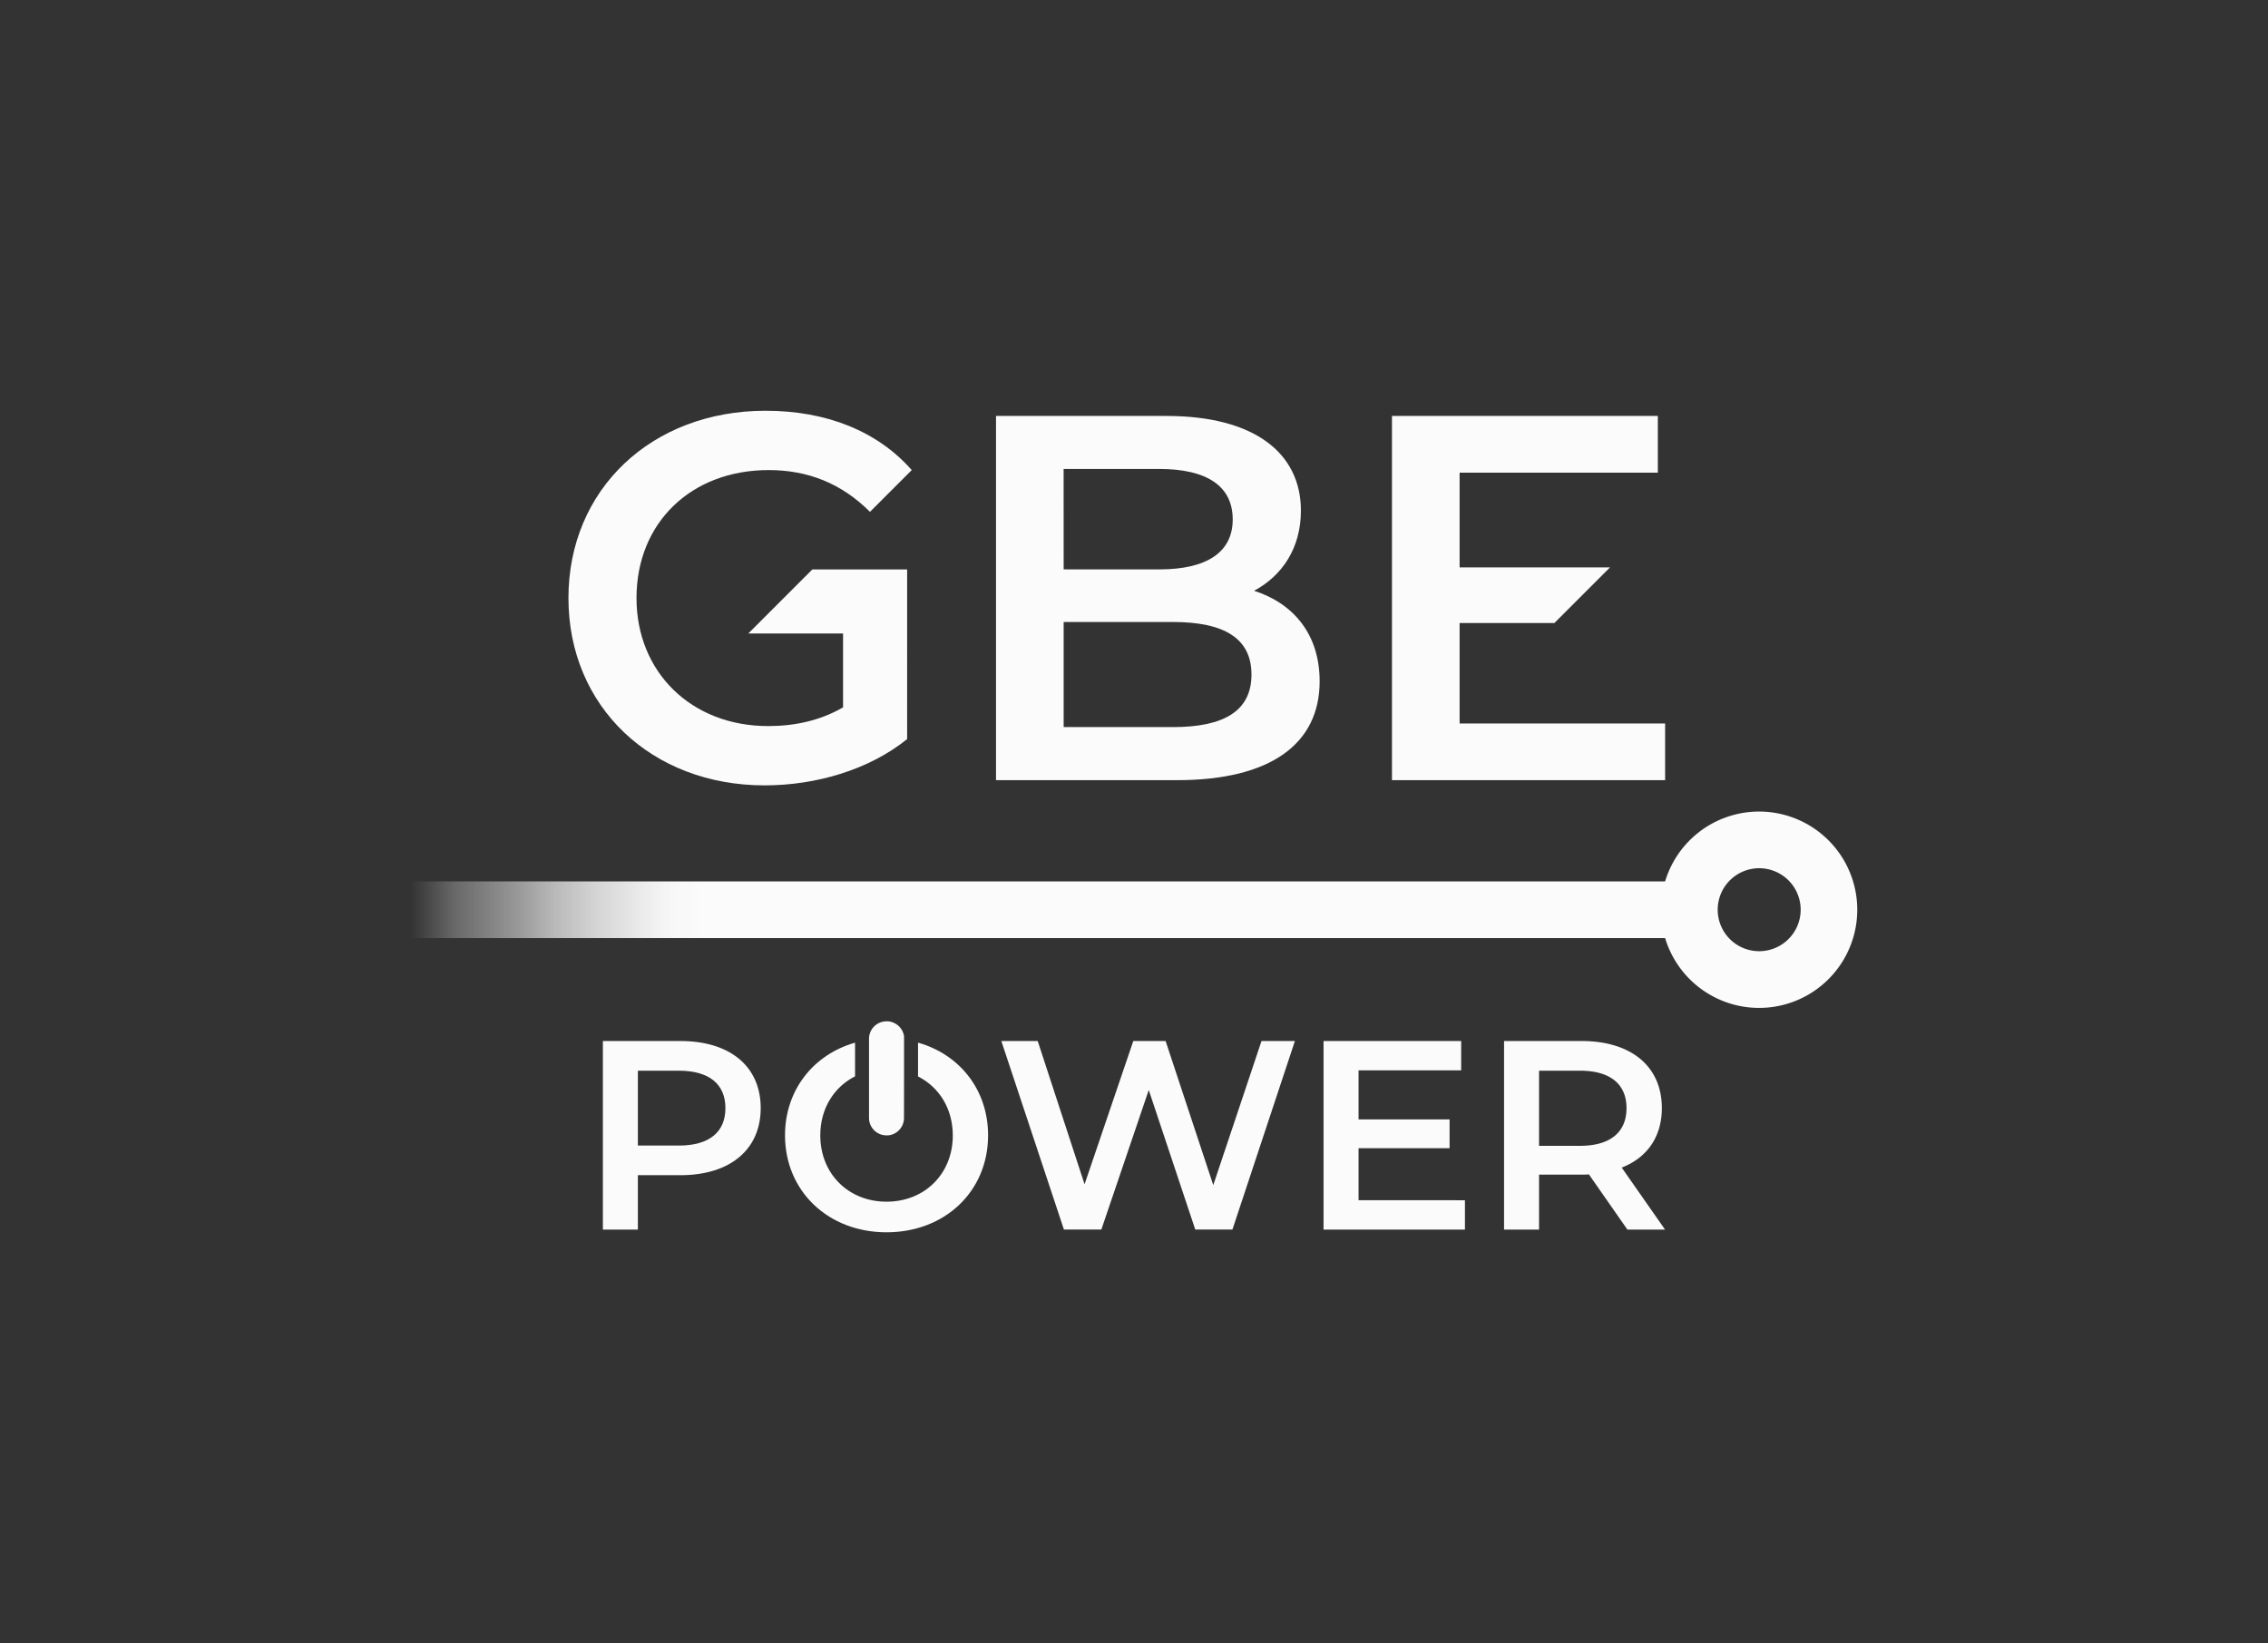 <svg id="Layer_1" data-name="Layer 1" xmlns="http://www.w3.org/2000/svg" xmlns:xlink="http://www.w3.org/1999/xlink" viewBox="0 0 1024 741.81"><rect x="0" y="0" width="1024" height="741.81" fill="#333333" stroke="none"/><defs><style>.cls-1{fill:#fbfbfb;}.cls-2{fill:url(#linear-gradient);}</style><linearGradient id="linear-gradient" x1="185.45" y1="410.73" x2="838.55" y2="410.73" gradientUnits="userSpaceOnUse"><stop offset="0" stop-color="#fff" stop-opacity="0"/><stop offset="0.03" stop-color="#fefefe" stop-opacity="0.26"/><stop offset="0.07" stop-color="#fdfdfd" stop-opacity="0.48"/><stop offset="0.1" stop-color="#fcfcfc" stop-opacity="0.67"/><stop offset="0.13" stop-color="#fcfcfc" stop-opacity="0.81"/><stop offset="0.16" stop-color="#fbfbfb" stop-opacity="0.92"/><stop offset="0.18" stop-color="#fbfbfb" stop-opacity="0.98"/><stop offset="0.2" stop-color="#fbfbfb"/></linearGradient></defs><title>JLA2061-0102 REV1 Digital GBE Power Logo - Monochrome White</title><path class="cls-1" d="M347.05,212.23c17.62,0,32.82,5.94,45.74,18.86l18.86-18.86c-15.51-17.62-38.53-26.78-66-26.78-51.45,0-89,35.47-89,84.57s37.58,84.56,88.56,84.56c23.25,0,47.21-7.05,64.36-20.9V257.1H366.75L337.86,286h42.78v33.36c-10.57,6.1-22.08,8.45-33.83,8.45-34.76,0-59.43-24.43-59.43-57.78C287.38,236,312.05,212.23,347.05,212.23Z"/><path class="cls-1" d="M566.22,266.73c12.68-6.81,21.14-19.26,21.14-36.18,0-26.07-21.14-42.75-60.61-42.75H449.7V352.23h81.75c42.29,0,64.37-16.44,64.37-44.63C595.82,286.22,583.84,272.37,566.22,266.73Zm-86-55h43.23c21.14,0,33.12,7.52,33.12,22.79,0,15-12,22.55-33.12,22.55H480.24Zm49.33,116.51H480.24V280.82h49.33c23,0,35.47,7.28,35.47,23.73S552.59,328.27,529.57,328.27Z"/><polygon class="cls-1" points="748.51 213.41 748.51 187.8 628.47 187.8 628.47 352.23 751.8 352.23 751.8 326.63 659.01 326.63 659.01 281.29 701.79 281.29 726.92 256.16 659.01 256.16 659.01 213.41 748.51 213.41"/><path class="cls-2" d="M185.45,423.53v-25.6H751.8a44.32,44.32,0,1,1,0,25.6ZM813,410.73a18.73,18.73,0,1,0-18.73,18.72A18.75,18.75,0,0,0,813,410.73Z"/><path class="cls-1" d="M343.46,500.3c0,18.72-13.86,30.28-36.24,30.28H288v24.56H272.2V470h35C329.6,470,343.46,481.45,343.46,500.3Zm-15.93,0c0-10.7-7.17-16.9-21-16.9H288v33.8H306.5C320.36,517.2,327.53,511,327.53,500.3Z"/><path class="cls-1" d="M584.65,470l-28.21,85.12H539.66l-21-63-21.4,63h-16.9L452.1,470h16.42l21.16,64.69,22-64.69h14.59l21.52,65.06L569.57,470Z"/><path class="cls-1" d="M661.42,541.89v13.25H597.58V470h62.14v13.25H613.39v22.14h41.1v13h-41.1v23.47Z"/><path class="cls-1" d="M734.77,555.14l-17.39-24.93a30,30,0,0,1-3.28.12H694.88v24.81h-15.8V470h35c22.37,0,36.24,11.43,36.24,30.28,0,12.89-6.57,22.37-18.12,26.87l19.58,28Zm-21.4-71.74H694.88v33.92h18.49c13.86,0,21-6.32,21-17S727.23,483.4,713.37,483.4Z"/><path class="cls-1" d="M414.49,470.73V486c9.52,4.81,15.7,14.54,15.7,26.63,0,17.39-12.77,29.91-29.92,29.91S370.36,530,370.36,512.58c0-12.09,6.18-21.82,15.7-26.63V470.74c-18.87,5.38-31.63,21.46-31.63,41.84,0,25.17,19.46,43.78,45.84,43.78s45.85-18.49,45.85-43.78C446.12,492.1,433.36,476.08,414.49,470.73Z"/><path class="cls-1" d="M408.18,483.61V469c0-.28,0-.55,0-.82,0-.07,0-.15,0-.22a5,5,0,0,0-.09-.56c0-.1-.05-.19-.07-.29s-.07-.32-.12-.47-.08-.2-.11-.3-.1-.29-.16-.43a2.59,2.59,0,0,0-.14-.29c-.06-.14-.12-.27-.19-.4l-.18-.29c-.07-.12-.14-.25-.22-.37l-.21-.27c-.08-.11-.16-.23-.25-.34l-.23-.25c-.09-.1-.18-.21-.28-.31l-.26-.23-.31-.28-.28-.2-.33-.25-.3-.18L404,462l-.31-.15-.38-.18-.34-.12-.39-.14c-.12,0-.24-.06-.36-.09l-.4-.1c-.12,0-.25,0-.37-.06l-.42-.06-.38,0-.38,0h-.09a7.84,7.84,0,0,0-2.33.38,7.89,7.89,0,0,0-5.49,7.53v35.71a7.87,7.87,0,0,0,1.86,5.08,8.93,8.93,0,0,0,1,1c.2.16.4.31.61.45a8.26,8.26,0,0,0,1.34.73,7.92,7.92,0,0,0,3.08.62,7,7,0,0,0,.8,0,7.89,7.89,0,0,0,1.55-.32,7.76,7.76,0,0,0,2.67-1.44,8.09,8.09,0,0,0,1.68-1.92,7.88,7.88,0,0,0,1.2-4.18Z"/></svg>
